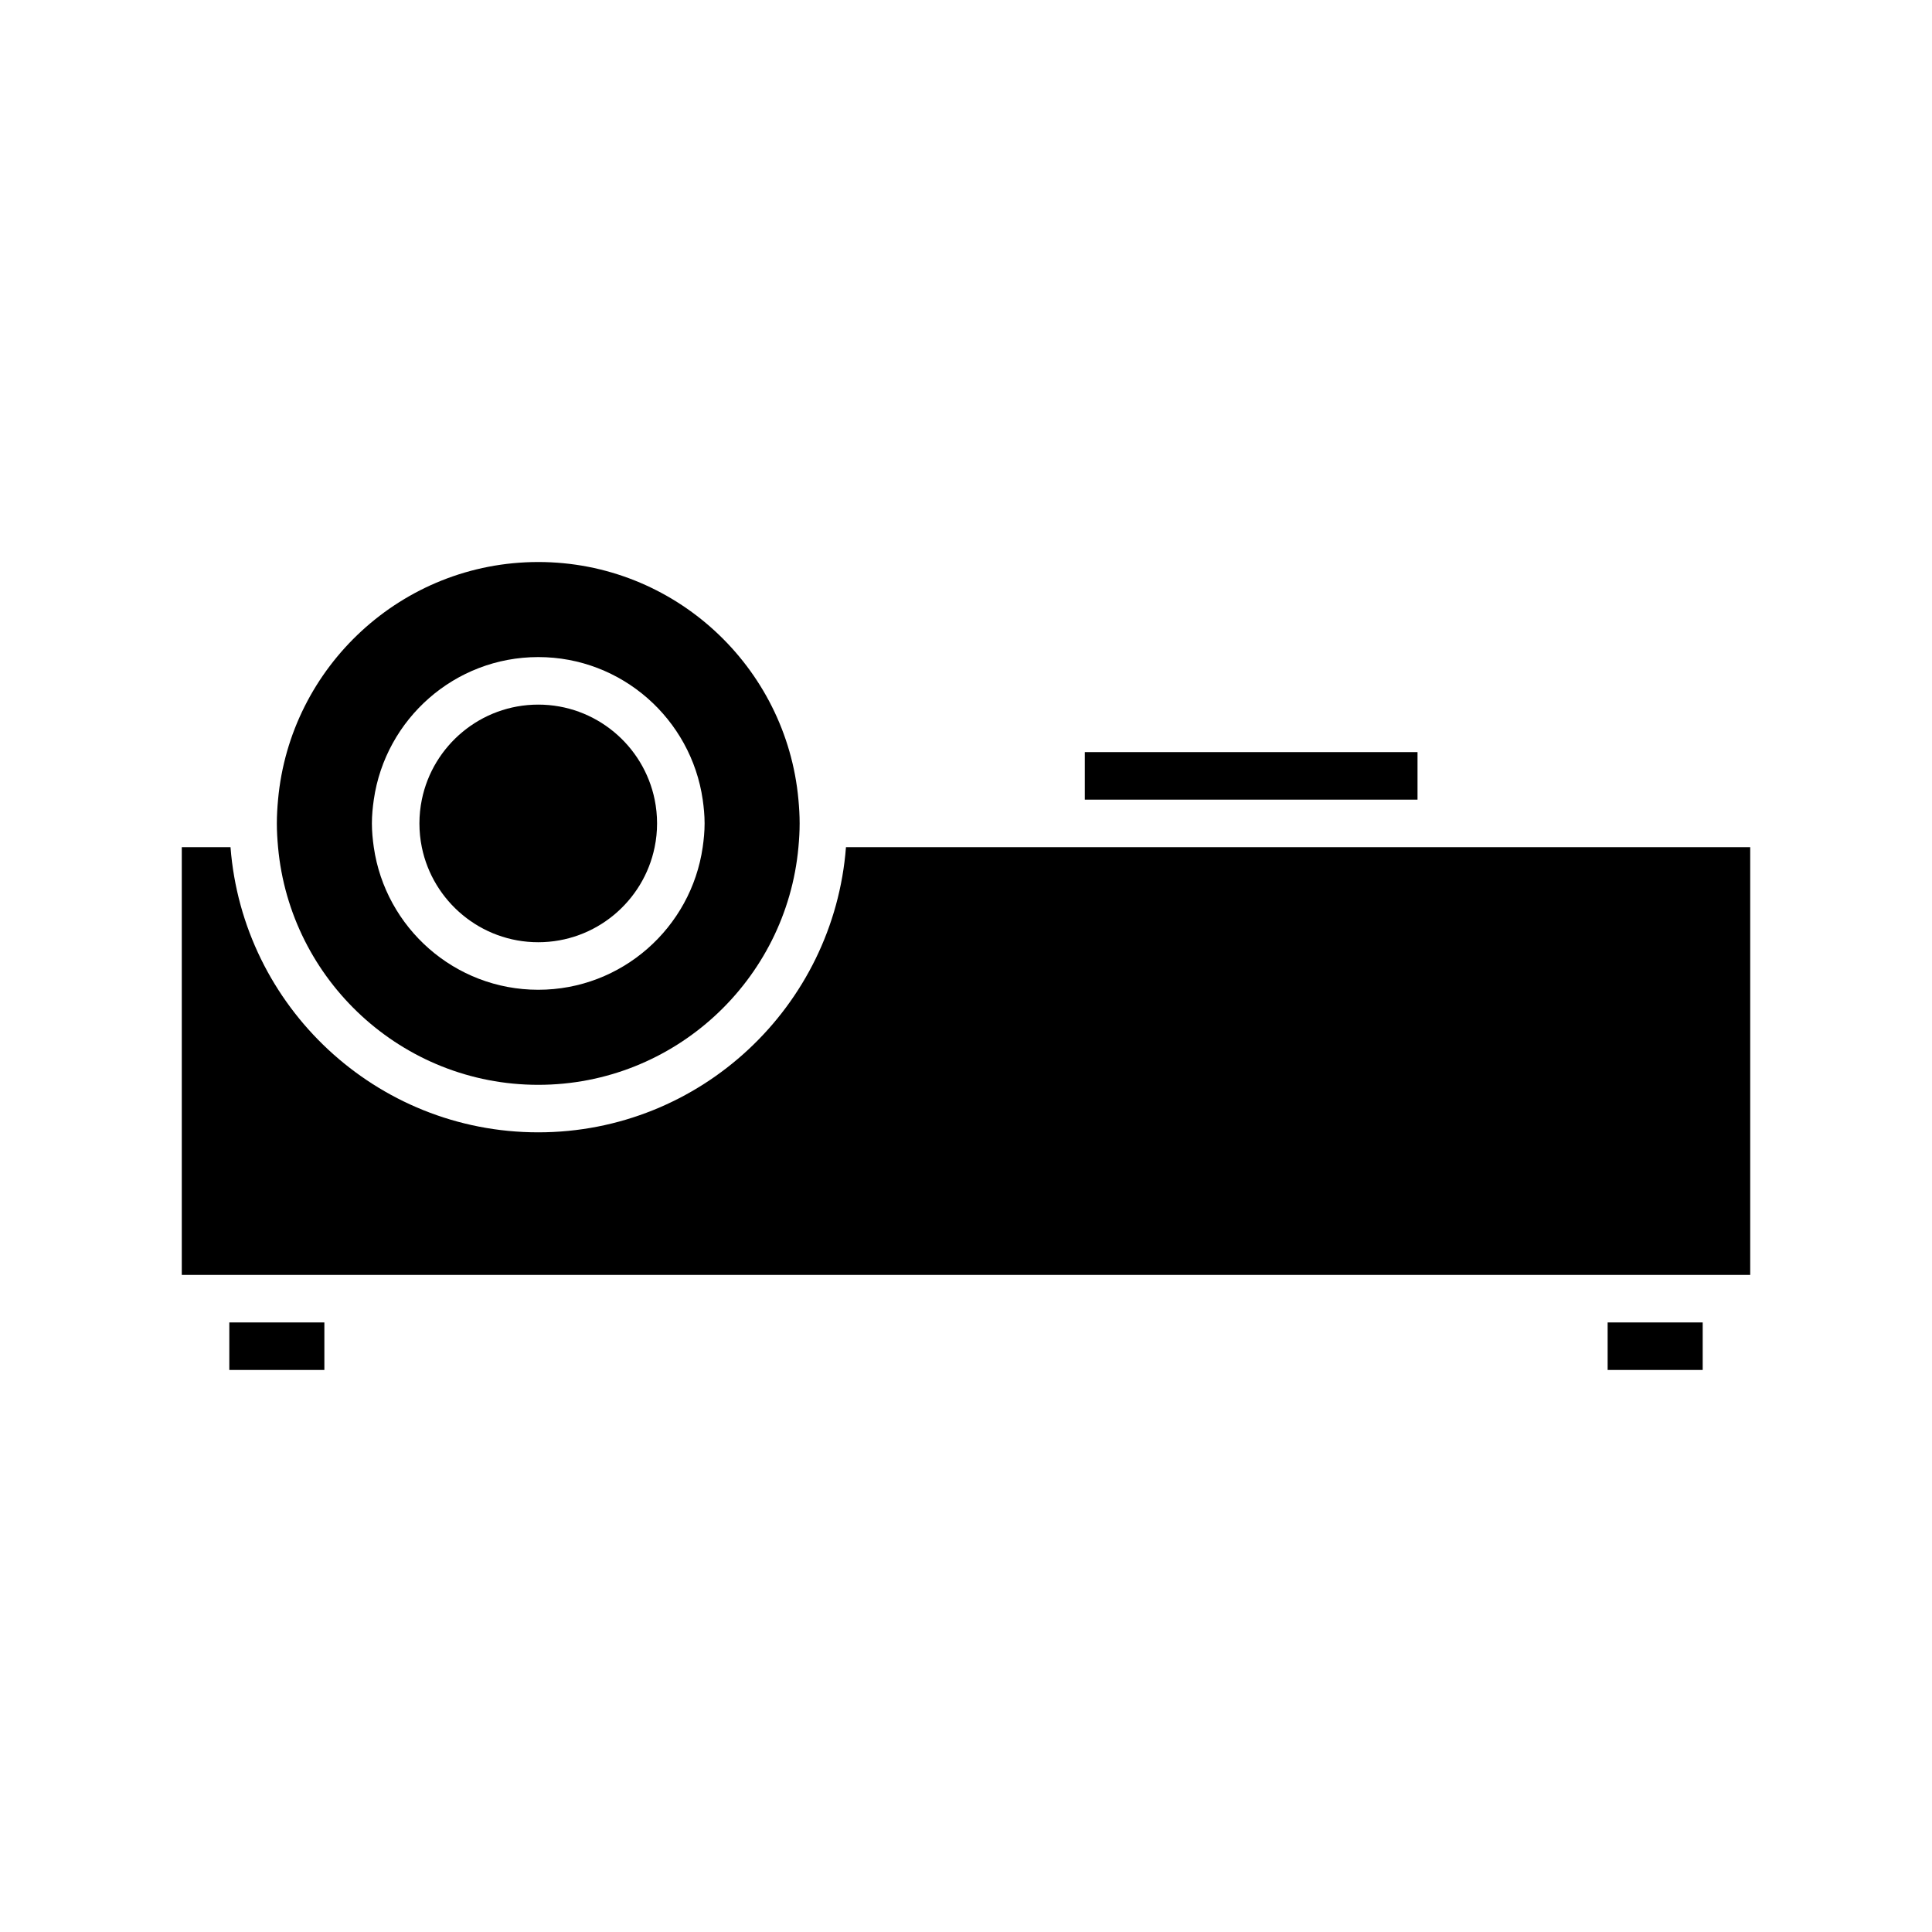 <?xml version="1.0" encoding="UTF-8"?>
<!-- Uploaded to: ICON Repo, www.svgrepo.com, Generator: ICON Repo Mixer Tools -->
<svg fill="#000000" width="800px" height="800px" version="1.1" viewBox="144 144 512 512" xmlns="http://www.w3.org/2000/svg">
 <g>
  <path d="m418.89 368.51h-50.699c-3.234 42.203-38.535 75.57-81.551 75.57s-78.312-33.367-81.551-75.57h-12.914v113.36h415.65v-113.36z"/>
  <path d="m570.04 494.46h25.191v12.594h-25.191z"/>
  <path d="m431.49 343.32h88.168v12.594h-88.168z"/>
  <path d="m204.77 494.46h25.191v12.594h-25.191z"/>
  <path d="m286.64 330.73c-15.207 0-27.93 10.836-30.852 25.191-0.414 2.031-0.637 4.137-0.637 6.293s0.219 4.262 0.633 6.297c2.926 14.355 15.648 25.191 30.852 25.191 15.207 0 27.93-10.836 30.852-25.191 0.422-2.031 0.641-4.141 0.641-6.297s-0.219-4.262-0.633-6.297c-2.926-14.355-15.648-25.188-30.855-25.188z"/>
  <path d="m286.64 292.94c-36.074 0-65.758 27.723-68.953 62.977-0.191 2.078-0.32 4.172-0.32 6.297s0.129 4.219 0.32 6.297c3.195 35.254 32.879 62.98 68.953 62.98s65.758-27.723 68.953-62.977c0.191-2.078 0.32-4.172 0.32-6.301 0-2.125-0.129-4.219-0.32-6.297-3.195-35.25-32.879-62.977-68.953-62.977zm43.582 75.574c-3.07 21.328-21.414 37.785-43.582 37.785-22.164 0-40.508-16.461-43.582-37.785-0.293-2.062-0.5-4.156-0.5-6.301 0-2.144 0.207-4.234 0.504-6.297 3.07-21.328 21.414-37.785 43.582-37.785 22.164 0 40.508 16.461 43.582 37.785 0.293 2.062 0.5 4.156 0.5 6.297 0 2.144-0.207 4.238-0.504 6.301z"/>
 </g>
</svg>